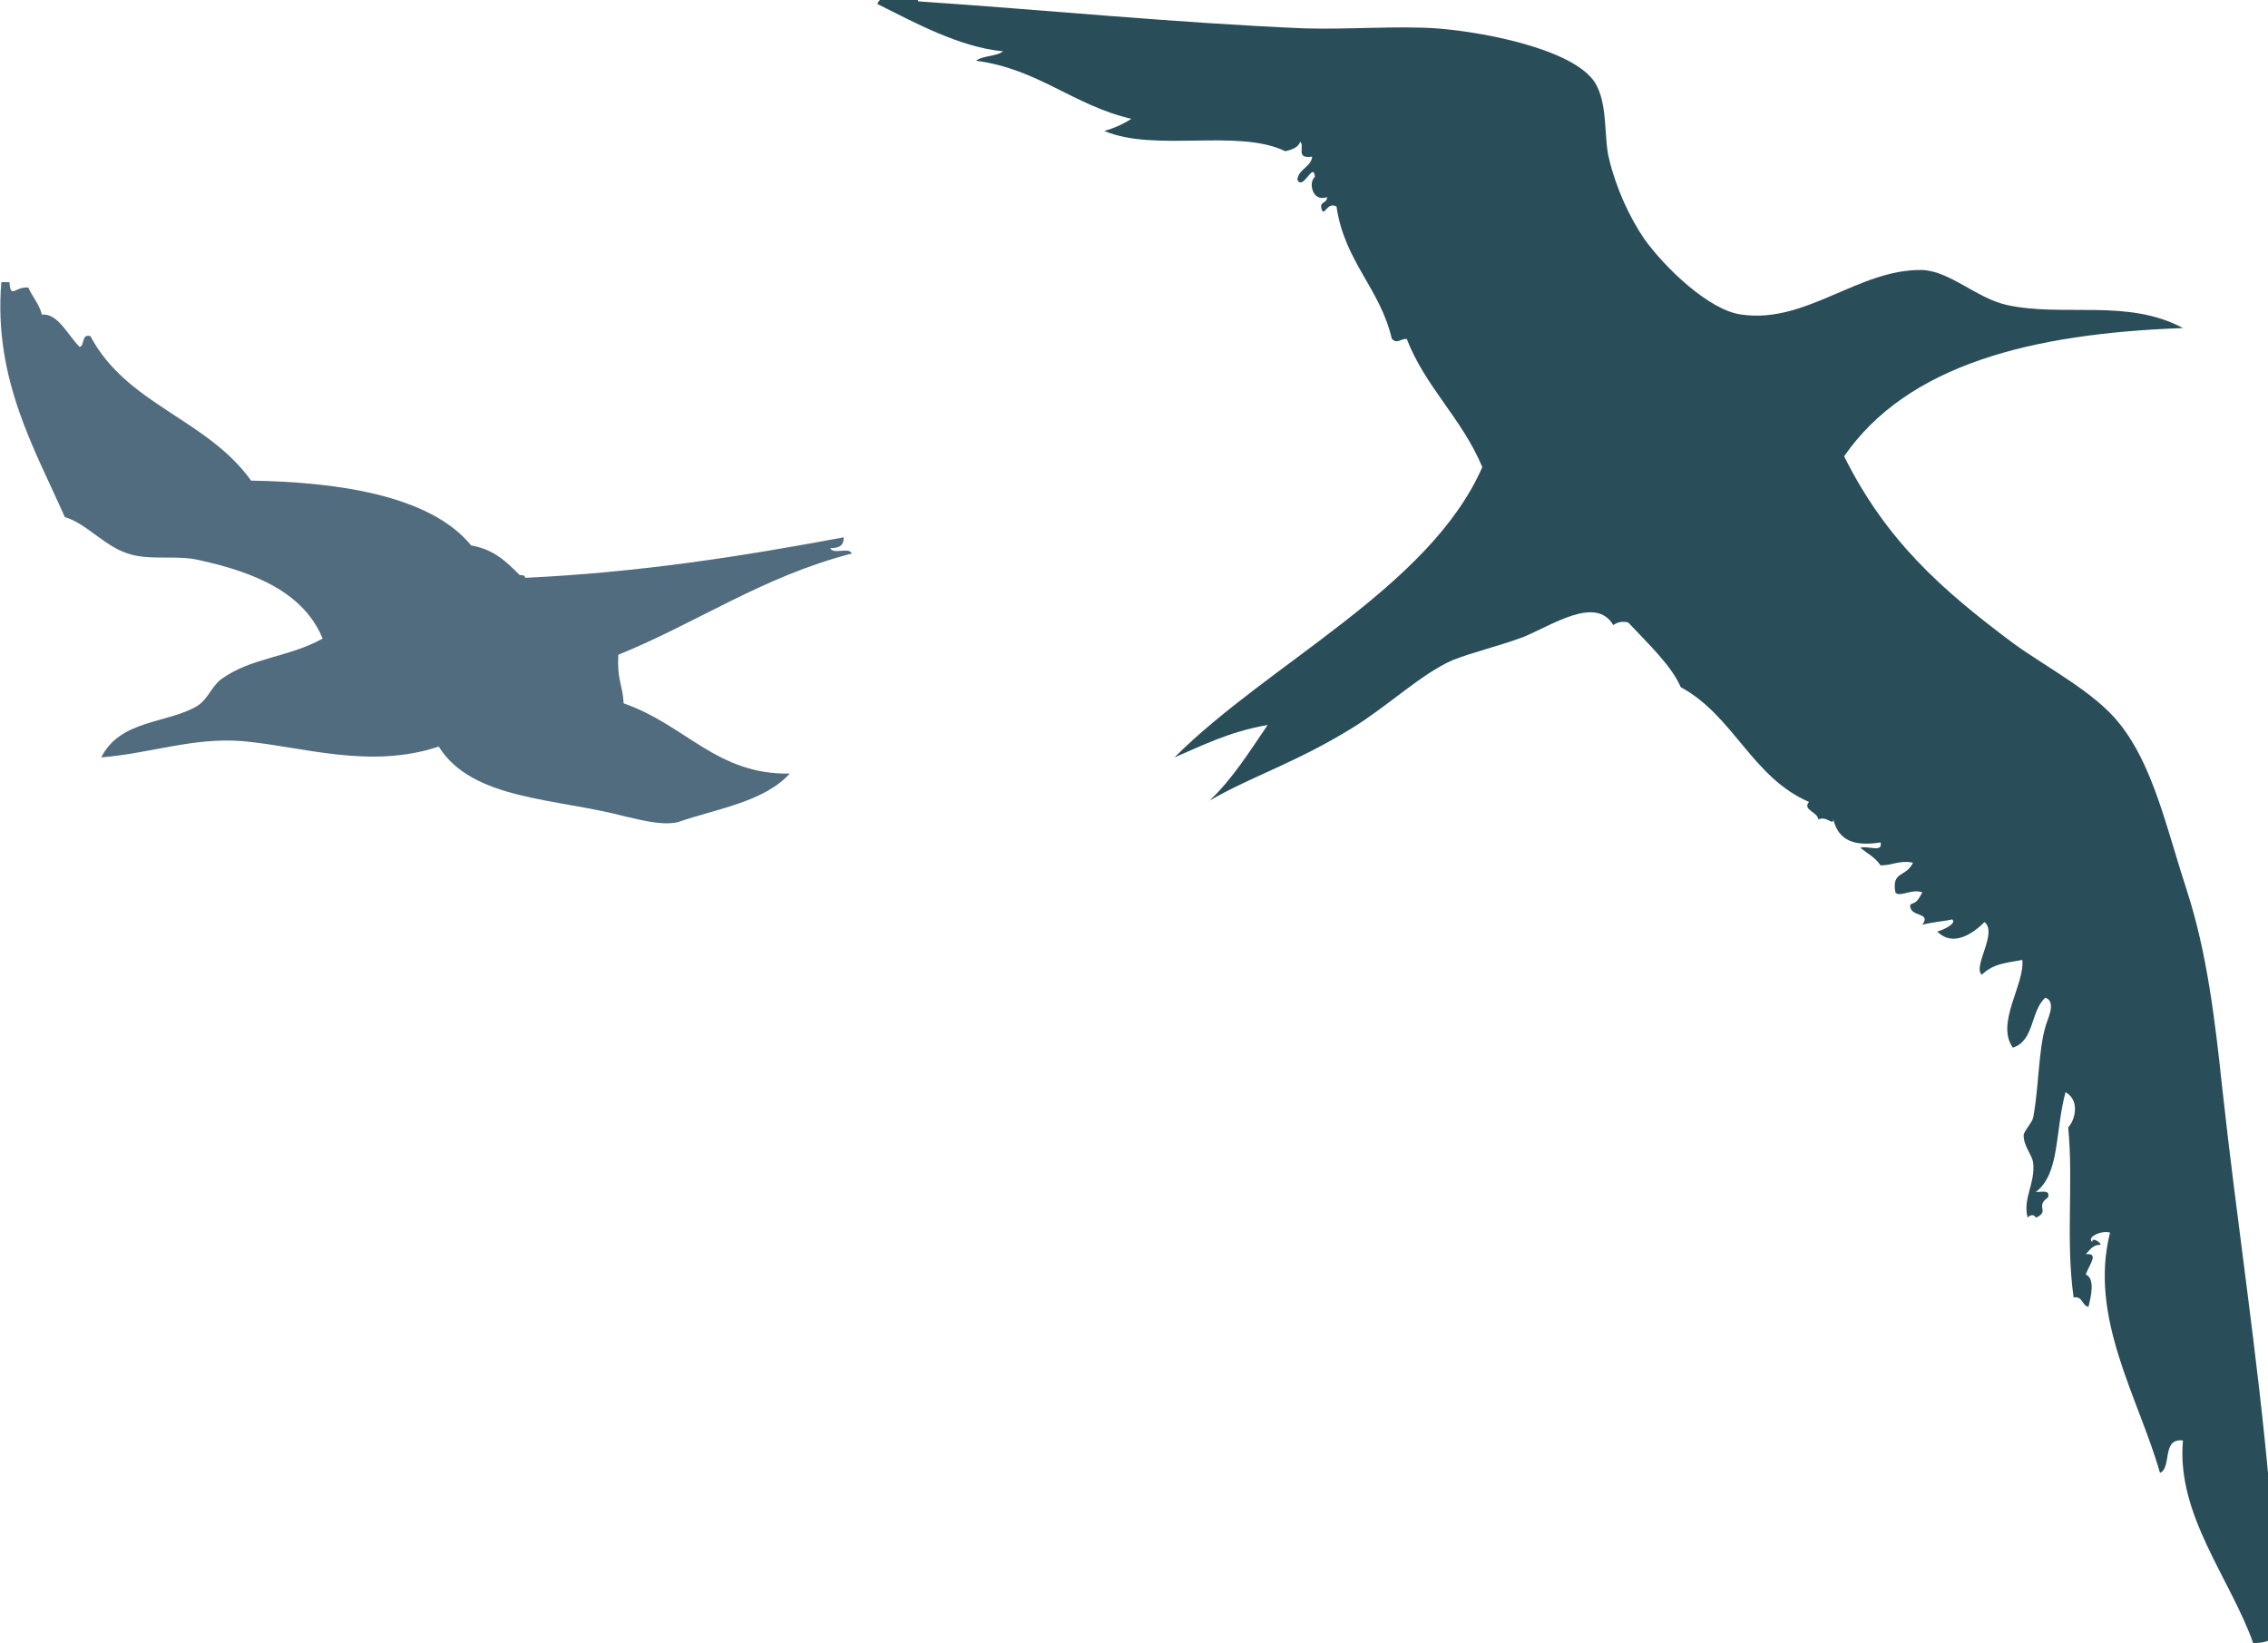 <?xml version="1.0" encoding="UTF-8"?> <!-- Generator: Adobe Illustrator 25.1.0, SVG Export Plug-In . SVG Version: 6.00 Build 0) --> <svg xmlns="http://www.w3.org/2000/svg" xmlns:xlink="http://www.w3.org/1999/xlink" version="1.1" id="Layer_1" x="0px" y="0px" viewBox="0 0 168 121.7" style="enable-background:new 0 0 168 121.7;" xml:space="preserve"> <style type="text/css"> .st0{fill-rule:evenodd;clip-rule:evenodd;fill:#516C7F;} .st1{fill-rule:evenodd;clip-rule:evenodd;fill:#294E5A;} </style> <path class="st0" d="M0.1,20.9c0.2,0,0.4,0,0.6,0c0.1,1.3,0.4,0.3,1.4,0.4c0.3,0.7,0.8,1.2,1,2c1.2-0.1,1.9,1.5,2.8,2.4 c0.4-0.1,0.1-1,0.8-0.8c2.7,5.1,8.6,6.1,11.9,10.7c6.1,0.1,13.2,1,16.3,4.8c1.7,0.3,2.6,1.2,3.6,2.2c0.2,0,0.4,0,0.4,0.2 c8.5-0.4,16.1-1.6,23.6-3c0,0.6-0.3,0.8-1,0.8c0.2,0.5,1.4-0.1,1.6,0.4c-6.6,1.7-11.4,5.1-17.3,7.5c-0.1,1.9,0.3,2.1,0.4,3.6 c4.6,1.6,6.9,5.3,12.3,5.2c-1.9,2.1-5.4,2.6-8.3,3.6c-1.3,0.3-3.2-0.3-3.8-0.4c-5.2-1.4-11.4-1.2-13.9-5.2c-5.1,1.7-10.1,0-14.5-0.4 c-3.7-0.3-6.8,0.9-10.5,1.2c1.4-2.8,4.9-2.5,7.1-3.8c0.8-0.5,1.1-1.5,1.8-2c2.2-1.6,5-1.6,7.5-3c-1.4-3.4-5-4.9-9.1-5.8 c-1.6-0.4-3.4,0-5-0.4c-2-0.5-3.3-2.3-5-2.8C2.6,33.3-0.5,28.1,0.1,20.9z"></path> <path class="st1" d="M166.9,121.7c-1.7-4.8-5.7-9.5-5.2-15c-1.6-0.2-0.8,2-1.7,2.4c-1.6-5.6-5.3-11.5-3.7-17.8 c-0.7-0.2-1.8,0.4-1.3,0.7c-0.1-0.4,0.6,0,0.6,0.2c-0.6,0-0.8,0.4-1.1,0.7c1-0.1,0.3,0.7,0,1.5c0.7,0.3,0.4,1.6,0.2,2.4 c-0.5-0.1-0.4-0.8-1.1-0.7c-0.6-4.3,0-8.4-0.4-12.6c0.5-0.5,0.9-2-0.2-2.6c-0.8,3-0.4,6-2.2,7.4c0.4,0,1.1-0.2,0.9,0.4 c-1,0.7,0.2,1-0.9,1.5c-0.1-0.3-0.5-0.2-0.6,0c-0.4-1.4,0.6-2.6,0.4-4.1c-0.1-0.6-0.7-1.2-0.7-2c0-0.3,0.6-0.9,0.7-1.3 c0.4-2,0.4-5,0.9-6.7c0.1-0.5,0.9-1.9,0-2.2c-1.1,1-0.8,3.2-2.4,3.7c-1.3-1.8,0.9-4.7,0.7-6.5c-0.9,0.2-2.1,0.2-3,1.1 c-0.7-0.6,1.2-3.1,0.2-3.9c-0.8,0.8-2.3,1.9-3.5,0.7c0.4-0.1,1.5-0.6,1.1-0.9c-0.3,0.1-1.5,0.2-2.2,0.4c0.7-1-1-0.5-0.9-1.5 c0.5-0.2,0.5-0.2,0.9-0.9c-0.8-0.3-1.7,0.4-2,0c-0.3-1.6,0.8-1.1,1.3-2.2c-1-0.2-1.5,0.2-2.4,0.2c-0.4-0.6-1-0.9-1.5-1.3 c0.5-0.2,1.7,0.4,1.5-0.4c-1.9,0.3-3.1-0.1-3.5-1.7c0,0.5-0.5-0.3-1.1,0c-0.1-0.6-1.2-0.7-0.7-1.3c-4.2-1.8-5.6-6.4-9.5-8.5 c-0.7-1.6-2.3-3.1-3.9-4.8c-0.5-0.1-0.8,0-1.1,0.2c-1.3-2.2-4.5,0-6.7,0.9c-1.9,0.7-3.7,1.1-5.2,1.7c-2.3,1-4.8,3.4-7.4,5 c-4.2,2.6-7.5,3.6-10.6,5.4c1.7-1.6,3-3.7,4.3-5.6c-2.9,0.5-5,1.6-6.9,2.4c7-7,18.9-12.6,22.8-21.5c-1.5-3.6-4.2-5.9-5.6-9.5 c-0.5,0-0.7,0.4-1.1,0c-0.9-3.8-3.5-5.7-4.1-9.8c-0.7-0.4-0.9,0.8-1.1,0.2c-0.2-0.6,0.4-0.4,0.4-0.9c-1.1,0.4-1.4-1.1-0.9-1.5 c-0.1-1.2-0.9,1.1-1.3,0.2c0.1-0.8,1-0.9,1.1-1.7c-1.3,0.2-0.5-0.8-0.9-1.1c-0.1,0.4-0.6,0.6-1.1,0.7c-3.5-1.7-9.6,0.1-13.4-1.5 c0.7-0.2,1.4-0.5,2-0.9c-4.3-1-6.9-3.7-11.5-4.3c0.5-0.4,1.5-0.3,2-0.7c-3.2-0.3-6.5-2.1-9.3-3.5c0.2-0.9,2.1-0.2,3-0.4v0.2 c9,0.6,19.1,1.6,28.6,2c3.4,0.1,6.7-0.2,9.8,0c3.9,0.3,10.7,1.7,11.9,4.3c0.8,1.6,0.5,3.9,0.9,5.4c0.5,2.1,1.5,4.3,2.6,5.9 c1.5,2.1,4.8,5.3,7.2,5.6c4.8,0.7,8.7-3.4,13.4-3.3c2.1,0.1,4,2.1,6.3,2.6c4.2,0.9,8.9-0.5,13,1.7c-11.2,0.4-20.4,2.7-25.1,9.5 c3.1,6.2,7.1,9.8,12.6,13.9c2.5,1.8,6,3.6,7.8,5.9c2.5,3.1,3.5,7.8,5,12.4c1.5,4.6,2.1,9.8,2.6,14.5c1.1,10.1,2.6,19.6,3.5,29.7 c0,3.8,0,7.5,0,11.3C167.6,121.7,167.2,121.7,166.9,121.7z"></path> </svg> 